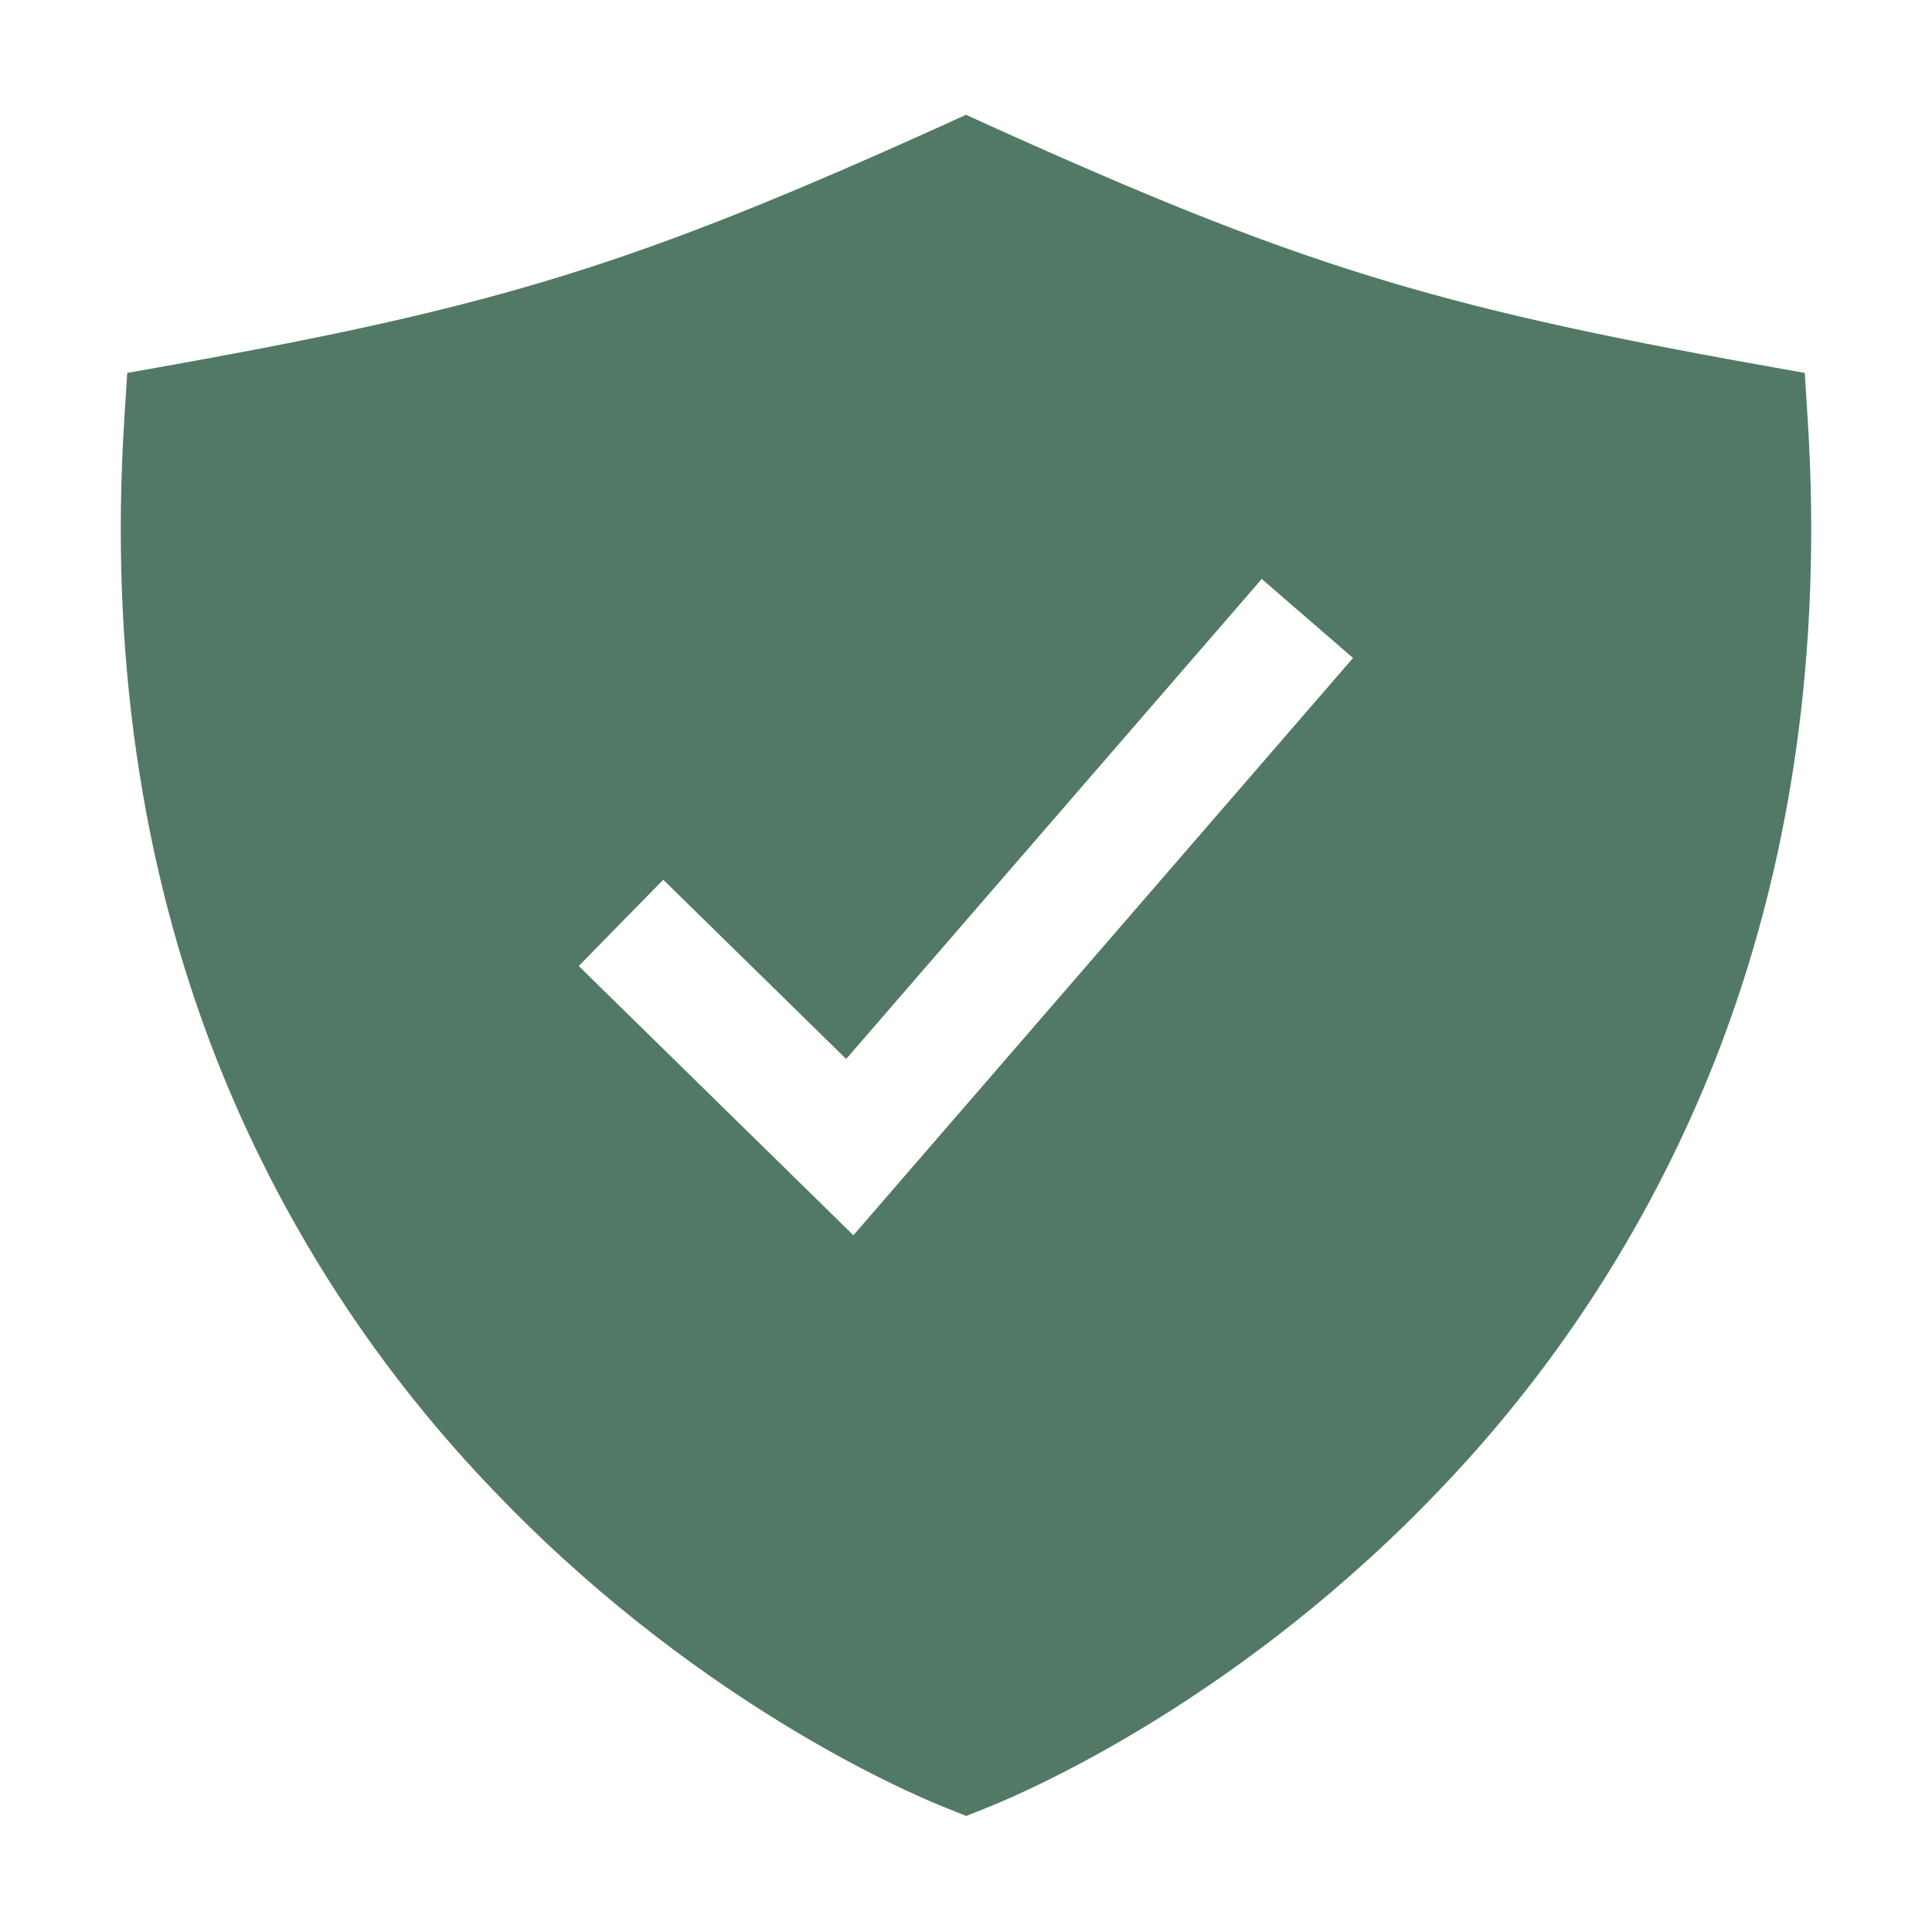 <?xml version="1.0" encoding="UTF-8"?> <svg xmlns="http://www.w3.org/2000/svg" width="70" height="70" viewBox="0 0 70 70" fill="none"> <g opacity="0.8"> <path d="M65.498 15.225L65.39 13.512L63.7 13.21C51.874 11.088 46.937 9.554 35.901 4.569L35 4.159L34.099 4.569C23.063 9.554 18.126 11.088 6.3 13.21L4.61 13.512L4.502 15.225C3.976 23.58 5.098 31.365 7.842 38.364C10.089 44.072 13.415 49.295 17.637 53.746C24.947 61.502 32.709 64.871 34.189 65.467L35.01 65.796L35.83 65.467C37.31 64.871 45.072 61.502 52.382 53.746C56.598 49.293 59.916 44.071 62.158 38.364C64.902 31.365 66.024 23.58 65.498 15.225ZM30.92 44.756L20.968 35L24.031 31.875L30.658 38.368L45.715 20.977L49.023 23.84L30.92 44.756Z" fill="#27573E"></path> </g> </svg> 